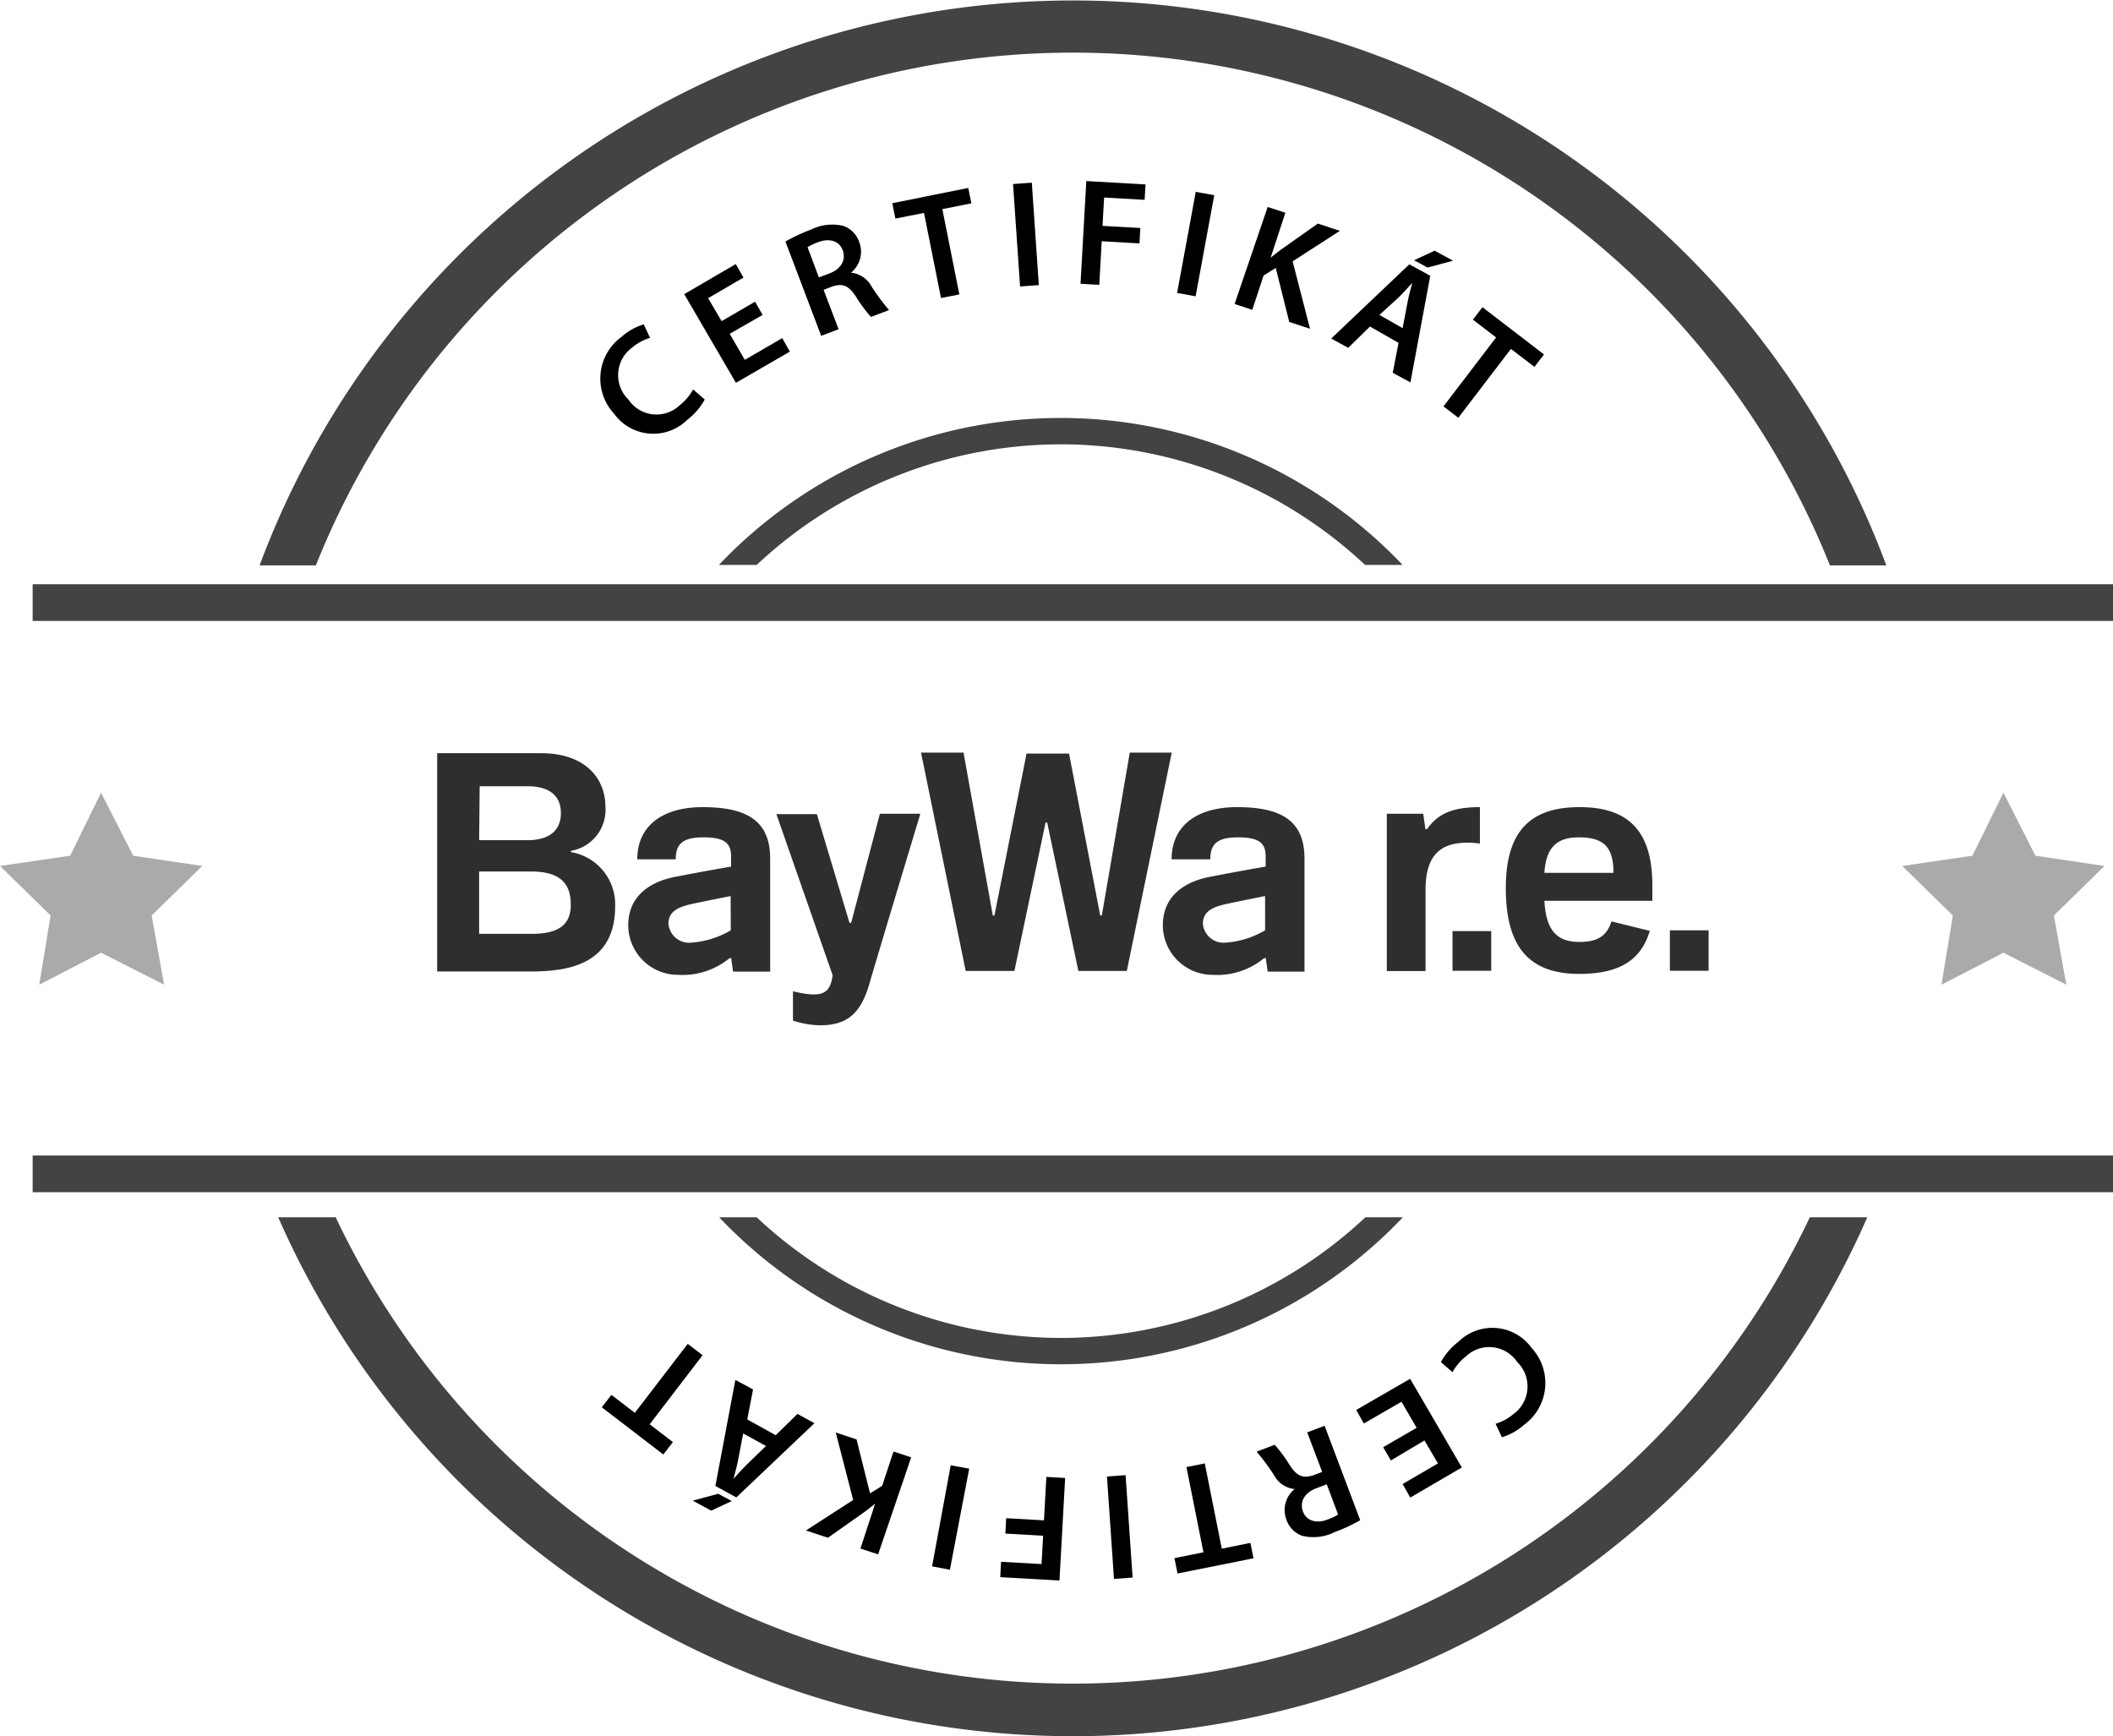 <svg id="Layer_1" data-name="Layer 1" xmlns="http://www.w3.org/2000/svg" viewBox="0 0 156.6 128.67"><defs><style>.cls-1{fill:#414441;}.cls-2{fill:#2e2e2e;}.cls-3{fill:#aaa;}</style></defs><title>certifikace_bayware</title><rect class="cls-1" x="2.42" y="43.3" width="154.18" height="2.72"/><path class="cls-1" d="M251.43,189.56a60.44,60.44,0,0,1,56.11,38h4.18a64.33,64.33,0,0,0-120.56,0h4.17A60.45,60.45,0,0,1,251.43,189.56Z" transform="translate(-171.92 -185.66)"/><path class="cls-1" d="M251.43,310.44a60.44,60.44,0,0,1-54.63-34.56h-4.26a64.31,64.31,0,0,0,117.77,0h-4.26A60.44,60.44,0,0,1,251.43,310.44Z" transform="translate(-171.92 -185.66)"/><path class="cls-1" d="M250.53,284.82A33,33,0,0,1,228,275.88h-2.78a34.91,34.91,0,0,0,50.67,0h-2.78A33,33,0,0,1,250.53,284.82Z" transform="translate(-171.92 -185.66)"/><path class="cls-1" d="M250.53,218.59a33,33,0,0,1,22.56,8.94h2.78a34.91,34.91,0,0,0-50.67,0H228A33,33,0,0,1,250.53,218.59Z" transform="translate(-171.92 -185.66)"/><rect class="cls-1" x="2.42" y="85.64" width="154.18" height="2.72"/><path d="M224.15,215.27a4.81,4.81,0,0,1-1.3,1.51,3.59,3.59,0,0,1-5.43-.47,3.83,3.83,0,0,1,.57-5.69,4.38,4.38,0,0,1,1.64-.92l.47,1a3.69,3.69,0,0,0-1.33.72,2.53,2.53,0,0,0-.27,3.86,2.5,2.5,0,0,0,3.79.42,3.88,3.88,0,0,0,1-1.18Z" transform="translate(-171.92 -185.66)"/><path d="M228.44,209,226,210.4l1.12,1.93,2.77-1.61.57,1-4,2.31-3.83-6.57,3.82-2.23.57,1-2.62,1.53,1,1.7,2.48-1.44Z" transform="translate(-171.92 -185.66)"/><path d="M230.13,203.56a13.22,13.22,0,0,1,1.91-.89,3.53,3.53,0,0,1,2.41-.26,1.93,1.93,0,0,1,1.15,1.19,2,2,0,0,1-.61,2.27v0a1.94,1.94,0,0,1,1.51,1,15.17,15.17,0,0,0,1.31,1.77l-1.34.51a10.71,10.71,0,0,1-1.11-1.5c-.55-.85-1-1-1.75-.76l-.65.25,1.11,2.92-1.29.49Zm2.48,2.66.77-.29c.88-.33,1.25-1,1-1.71s-1-.93-1.83-.61a4,4,0,0,0-.78.37Z" transform="translate(-171.92 -185.66)"/><path d="M240.4,201.44l-2.12.42-.23-1.14,5.63-1.13.23,1.14-2.15.43,1.26,6.32-1.36.27Z" transform="translate(-171.92 -185.66)"/><path d="M248.39,199.2l.52,7.59-1.39.1-.52-7.59Z" transform="translate(-171.92 -185.66)"/><path d="M252.43,199.08l4.39.25-.07,1.14-3-.17-.12,2.1,2.8.16-.06,1.14-2.8-.16-.18,3.23-1.39-.08Z" transform="translate(-171.92 -185.66)"/><path d="M261.91,200.13l-1.38,7.49-1.37-.25,1.38-7.49Z" transform="translate(-171.92 -185.66)"/><path d="M265.87,201l1.31.43-1.09,3.33h0c.26-.22.53-.42.78-.61l2.72-1.92,1.63.54-3.5,2.26,1.29,5-1.54-.51-1-4-.9.56-.84,2.54-1.31-.43Z" transform="translate(-171.92 -185.66)"/><path d="M273.45,209.86l-1.61,1.58-1.26-.69,5.79-5.5,1.55.85L276.45,214l-1.31-.71.43-2.22Zm2.42.12.37-1.93c.09-.48.23-1,.35-1.43h0c-.31.33-.66.74-1,1.07L274.15,209Zm3.74-5-1.89.51-1-.54,1.52-.71Z" transform="translate(-171.92 -185.66)"/><path d="M282.8,210.67l-1.72-1.32.71-.92,4.56,3.5-.71.92-1.74-1.33L280,216.62l-1.1-.84Z" transform="translate(-171.92 -185.66)"/><path d="M278.71,286.61a4.82,4.82,0,0,1,1.3-1.51,3.59,3.59,0,0,1,5.43.47,3.83,3.83,0,0,1-.57,5.69,4.36,4.36,0,0,1-1.64.92l-.47-1a3.67,3.67,0,0,0,1.33-.72,2.53,2.53,0,0,0,.27-3.86,2.5,2.5,0,0,0-3.79-.42,3.87,3.87,0,0,0-1,1.18Z" transform="translate(-171.92 -185.66)"/><path d="M274.43,292.92l2.48-1.44-1.12-1.93L273,291.16l-.57-1,4-2.31,3.83,6.57-3.82,2.23-.57-1,2.62-1.53-1-1.7L275,293.9Z" transform="translate(-171.92 -185.66)"/><path d="M272.73,298.33a13.27,13.27,0,0,1-1.91.89,3.53,3.53,0,0,1-2.41.26,1.92,1.92,0,0,1-1.15-1.19,2,2,0,0,1,.61-2.27v0a1.94,1.94,0,0,1-1.51-1,15.21,15.21,0,0,0-1.31-1.77l1.34-.51a10.58,10.58,0,0,1,1.11,1.5c.55.85,1,1,1.75.76l.66-.25-1.11-2.93,1.29-.49Zm-2.48-2.66-.77.29c-.88.33-1.25,1-1,1.71s1,.93,1.83.61a4,4,0,0,0,.78-.37Z" transform="translate(-171.92 -185.66)"/><path d="M262.47,300.44l2.12-.43.23,1.14-5.63,1.13-.23-1.14,2.15-.43-1.26-6.32,1.36-.27Z" transform="translate(-171.92 -185.66)"/><path d="M254.48,302.68l-.52-7.59,1.38-.1.52,7.59Z" transform="translate(-171.92 -185.66)"/><path d="M250.44,302.8l-4.39-.25.06-1.14,3,.17.12-2.1-2.8-.16.06-1.14,2.8.16.18-3.22,1.39.08Z" transform="translate(-171.92 -185.66)"/><path d="M241,301.75l1.38-7.49,1.37.25L242.32,302Z" transform="translate(-171.92 -185.66)"/><path d="M237,300.86l-1.31-.43,1.09-3.33h0c-.26.22-.53.42-.78.61l-2.72,1.92-1.63-.54,3.5-2.26-1.29-5,1.54.51,1,4,.9-.56.84-2.54,1.31.43Z" transform="translate(-171.92 -185.66)"/><path d="M223.26,296.88l1.89-.51,1,.54-1.52.71Zm6.15-4.85,1.61-1.58,1.26.69-5.79,5.5-1.55-.85,1.48-7.86,1.31.71-.43,2.22ZM227,291.9l-.37,1.93c-.09.48-.23,1-.35,1.43h0c.31-.33.66-.74,1-1.07l1.41-1.36Z" transform="translate(-171.92 -185.66)"/><path d="M220.07,291.22l1.72,1.32-.71.92-4.56-3.5.71-.92,1.74,1.33,3.92-5.11,1.1.84Z" transform="translate(-171.92 -185.66)"/><path class="cls-2" d="M214.23,248.81v-.09a3.08,3.08,0,0,0,2.56-3.24c0-2.19-1.54-4-4.8-4h-7.67v16.18h6.92c2.89,0,6.27-.56,6.27-4.85a3.93,3.93,0,0,0-3.29-4Zm41.42-7.37-2.07,12.07h-.12l-2.31-12H248l-2.38,12h-.12l-2.17-12.07h-3.15l3.31,16.18h3.61l2.31-11h.12l2.31,11h3.59l3.33-16.18h-3.15Zm-48.18,2.49H211c1.61,0,2.49.68,2.49,2,0,.77-.33,2-2.49,2h-3.57ZM224,245.48c-3,0-4.85,1.4-4.85,3.87H222c0-1.12.49-1.63,2.05-1.63s2.05.42,2.05,1.4v.77c-1,.16-3.5.63-4.1.75-1.63.3-3.52,1.24-3.52,3.61a3.69,3.69,0,0,0,3.71,3.66,5.46,5.46,0,0,0,3.8-1.24h.12l.14,1H229V249.3C229,246.5,227.28,245.48,224,245.48Zm39.6,0c-3,0-4.85,1.4-4.85,3.87h2.87c0-1.12.49-1.63,2.05-1.63s2.05.42,2.05,1.4v.77c-1,.16-3.5.63-4.1.75-1.63.3-3.52,1.24-3.52,3.61a3.69,3.69,0,0,0,3.71,3.66,5.46,5.46,0,0,0,3.8-1.24h.12l.14,1h2.73V249.3c0-2.8-1.7-3.82-5-3.82Zm18,2.73v-2.73c-2,0-3.1.47-3.92,1.63h-.12l-.16-1.14H274.7v11.66h2.87v-6c0-2.73,1.21-3.8,4.06-3.45Zm7.37-2.73c-3.73,0-5.45,1.89-5.45,6,0,4.36,1.72,6.36,5.45,6.36,2.94,0,4.57-1,5.22-3.19l-2.84-.7c-.35,1.07-1,1.52-2.38,1.52-1.7,0-2.47-.89-2.59-3.05h8s0-.44,0-1C294.42,247.37,292.72,245.48,289,245.48ZM235,254.06h-.12L232.46,246h-3l4.17,11.94c-.19,1.4-.79,1.7-2.94,1.19v2.17a6.74,6.74,0,0,0,2,.35c2,0,3-.86,3.64-3,.72-2.49,3.8-12.68,3.8-12.68h-3L235,254.06Zm51.38-3.71c.12-1.86.89-2.63,2.56-2.63,1.84,0,2.56.72,2.56,2.63h-5.13Zm-75.06,4.52h-3.89v-4.62h3.85c2,0,2.94.77,2.94,2.42C214.25,254.17,213.34,254.87,211.36,254.87Zm14.76-.26a6.68,6.68,0,0,1-2.89.91,1.54,1.54,0,0,1-1.73-1.4c0-1,.89-1.28,1.86-1.49.75-.16,2.75-.56,2.75-.56Zm39.6,0a6.68,6.68,0,0,1-2.89.91,1.54,1.54,0,0,1-1.72-1.4c0-1,.89-1.28,1.86-1.49.75-.16,2.75-.56,2.75-.56Zm30,3h2.87v-3h-2.87Zm-16.11,0h2.87v-2.94h-2.87v2.94Z" transform="translate(-171.92 -185.66)"/><polygon class="cls-3" points="7.49 58.75 9.87 63.42 14.99 64.18 11.24 67.85 12.16 72.98 7.49 70.61 2.91 72.98 3.75 67.85 0 64.18 5.2 63.42 7.49 58.75"/><polygon class="cls-3" points="148.48 58.75 150.85 63.42 155.97 64.18 152.22 67.85 153.14 72.98 148.48 70.61 143.89 72.98 144.73 67.85 140.98 64.18 146.18 63.42 148.48 58.75"/></svg>